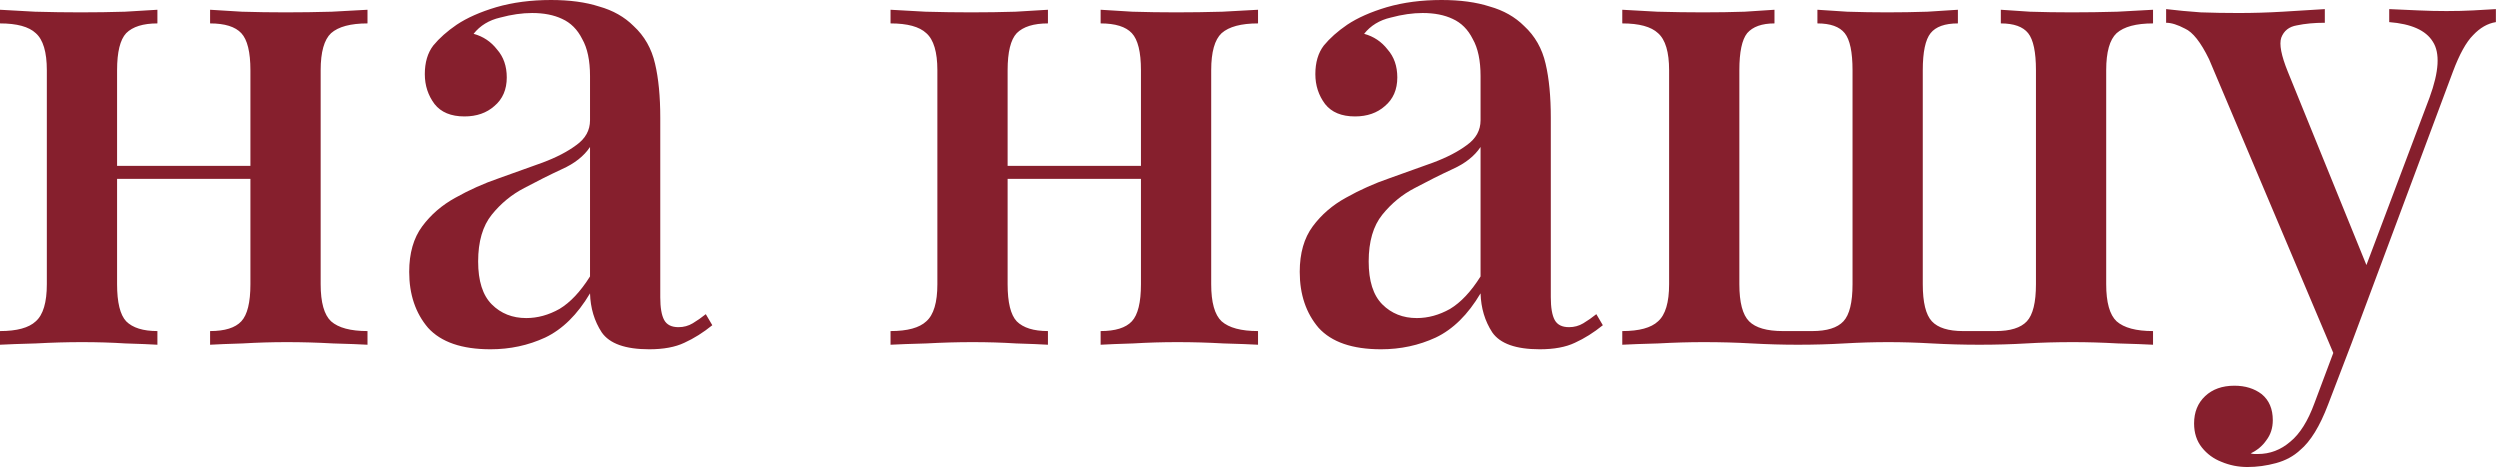 <?xml version="1.0" encoding="UTF-8"?> <svg xmlns="http://www.w3.org/2000/svg" width="558" height="105" viewBox="0 0 558 105" fill="none"><path d="M82.025 2.178V5.226C78.25 5.226 75.54 5.952 73.895 7.404C72.347 8.856 71.572 11.614 71.572 15.679V63.443C71.572 67.507 72.347 70.266 73.895 71.718C75.54 73.169 78.25 73.895 82.025 73.895V76.944C80.38 76.847 77.815 76.75 74.331 76.654C70.846 76.46 67.41 76.363 64.023 76.363C60.732 76.363 57.442 76.46 54.151 76.654C50.957 76.75 48.537 76.847 46.892 76.944V73.895C50.183 73.895 52.506 73.169 53.861 71.718C55.216 70.266 55.893 67.507 55.893 63.443V15.679C55.893 11.614 55.216 8.856 53.861 7.404C52.506 5.952 50.183 5.226 46.892 5.226V2.178C48.537 2.274 50.909 2.42 54.006 2.613C57.2 2.71 60.442 2.758 63.733 2.758C67.12 2.758 70.556 2.71 74.04 2.613C77.621 2.42 80.283 2.274 82.025 2.178ZM35.133 2.178V5.226C31.939 5.226 29.616 5.952 28.164 7.404C26.809 8.856 26.132 11.614 26.132 15.679V63.443C26.132 67.507 26.809 70.266 28.164 71.718C29.616 73.169 31.939 73.895 35.133 73.895V76.944C33.584 76.847 31.213 76.75 28.019 76.654C24.922 76.46 21.68 76.363 18.292 76.363C15.002 76.363 11.566 76.46 7.985 76.654C4.404 76.75 1.742 76.847 -0 76.944V73.895C3.774 73.895 6.436 73.169 7.985 71.718C9.63 70.266 10.453 67.507 10.453 63.443V15.679C10.453 11.614 9.63 8.856 7.985 7.404C6.436 5.952 3.774 5.226 -0 5.226V2.178C1.742 2.274 4.355 2.42 7.839 2.613C11.324 2.71 14.711 2.758 18.002 2.758C21.389 2.758 24.68 2.71 27.874 2.613C31.165 2.42 33.584 2.274 35.133 2.178ZM61.119 37.02V39.924H20.179V37.02H61.119ZM109.48 77.96C103.093 77.96 98.447 76.363 95.543 73.169C92.737 69.879 91.333 65.717 91.333 60.684C91.333 56.522 92.301 53.135 94.237 50.522C96.173 47.908 98.641 45.779 101.641 44.134C104.738 42.392 107.98 40.94 111.368 39.779C114.852 38.52 118.094 37.359 121.095 36.294C124.192 35.133 126.708 33.826 128.644 32.374C130.676 30.923 131.693 29.084 131.693 26.858V16.986C131.693 13.502 131.112 10.743 129.95 8.711C128.886 6.581 127.386 5.081 125.45 4.21C123.611 3.339 121.385 2.904 118.772 2.904C116.546 2.904 114.175 3.242 111.658 3.92C109.142 4.5 107.158 5.71 105.706 7.549C107.835 8.13 109.577 9.291 110.932 11.034C112.384 12.679 113.11 14.76 113.11 17.276C113.11 19.986 112.19 22.115 110.352 23.664C108.609 25.212 106.383 25.987 103.673 25.987C100.673 25.987 98.447 25.067 96.995 23.228C95.543 21.293 94.818 19.067 94.818 16.55C94.818 13.937 95.447 11.808 96.705 10.162C98.06 8.517 99.802 6.969 101.931 5.517C104.254 3.968 107.206 2.662 110.787 1.597C114.465 0.532 118.53 5.35715e-07 122.982 5.35715e-07C127.144 5.35715e-07 130.725 0.484 133.725 1.452C136.822 2.323 139.387 3.775 141.419 5.807C143.839 8.033 145.436 10.84 146.21 14.227C146.985 17.518 147.372 21.535 147.372 26.277V66.346C147.372 68.669 147.662 70.363 148.243 71.427C148.824 72.492 149.888 73.024 151.437 73.024C152.598 73.024 153.663 72.734 154.631 72.153C155.598 71.572 156.566 70.895 157.534 70.121L158.986 72.589C156.953 74.234 154.873 75.541 152.743 76.508C150.711 77.476 148.098 77.96 144.904 77.96C139.581 77.96 136.048 76.702 134.306 74.186C132.66 71.669 131.789 68.766 131.693 65.475C128.886 70.217 125.547 73.508 121.675 75.347C117.901 77.089 113.836 77.96 109.48 77.96ZM117.465 70.992C119.982 70.992 122.45 70.314 124.869 68.959C127.289 67.507 129.563 65.088 131.693 61.7V32.81C130.338 34.843 128.257 36.488 125.45 37.746C122.74 39.004 119.933 40.408 117.03 41.956C114.223 43.408 111.803 45.392 109.771 47.908C107.738 50.425 106.722 53.909 106.722 58.361C106.722 62.717 107.738 65.91 109.771 67.943C111.803 69.975 114.368 70.992 117.465 70.992ZM280.793 2.178V5.226C277.018 5.226 274.309 5.952 272.663 7.404C271.115 8.856 270.34 11.614 270.34 15.679V63.443C270.34 67.507 271.115 70.266 272.663 71.718C274.309 73.169 277.018 73.895 280.793 73.895V76.944C279.148 76.847 276.583 76.75 273.099 76.654C269.614 76.46 266.179 76.363 262.791 76.363C259.5 76.363 256.21 76.46 252.919 76.654C249.725 76.75 247.306 76.847 245.66 76.944V73.895C248.951 73.895 251.274 73.169 252.629 71.718C253.984 70.266 254.661 67.507 254.661 63.443V15.679C254.661 11.614 253.984 8.856 252.629 7.404C251.274 5.952 248.951 5.226 245.66 5.226V2.178C247.306 2.274 249.677 2.42 252.774 2.613C255.968 2.71 259.21 2.758 262.501 2.758C265.888 2.758 269.324 2.71 272.808 2.613C276.389 2.42 279.051 2.274 280.793 2.178ZM233.901 2.178V5.226C230.707 5.226 228.384 5.952 226.932 7.404C225.577 8.856 224.9 11.614 224.9 15.679V63.443C224.9 67.507 225.577 70.266 226.932 71.718C228.384 73.169 230.707 73.895 233.901 73.895V76.944C232.352 76.847 229.981 76.75 226.787 76.654C223.69 76.46 220.448 76.363 217.06 76.363C213.77 76.363 210.334 76.46 206.753 76.654C203.172 76.75 200.51 76.847 198.768 76.944V73.895C202.543 73.895 205.204 73.169 206.753 71.718C208.398 70.266 209.221 67.507 209.221 63.443V15.679C209.221 11.614 208.398 8.856 206.753 7.404C205.204 5.952 202.543 5.226 198.768 5.226V2.178C200.51 2.274 203.123 2.42 206.608 2.613C210.092 2.71 213.479 2.758 216.77 2.758C220.157 2.758 223.448 2.71 226.642 2.613C229.933 2.42 232.352 2.274 233.901 2.178ZM259.888 37.02V39.924H218.948V37.02H259.888ZM308.249 77.96C301.861 77.96 297.215 76.363 294.312 73.169C291.505 69.879 290.101 65.717 290.101 60.684C290.101 56.522 291.069 53.135 293.005 50.522C294.941 47.908 297.409 45.779 300.409 44.134C303.506 42.392 306.748 40.94 310.136 39.779C313.62 38.52 316.862 37.359 319.863 36.294C322.96 35.133 325.476 33.826 327.412 32.374C329.444 30.923 330.461 29.084 330.461 26.858V16.986C330.461 13.502 329.88 10.743 328.719 8.711C327.654 6.581 326.154 5.081 324.218 4.21C322.379 3.339 320.153 2.904 317.54 2.904C315.314 2.904 312.943 3.242 310.426 3.92C307.91 4.5 305.926 5.71 304.474 7.549C306.603 8.13 308.345 9.291 309.7 11.034C311.152 12.679 311.878 14.76 311.878 17.276C311.878 19.986 310.959 22.115 309.12 23.664C307.378 25.212 305.151 25.987 302.442 25.987C299.441 25.987 297.215 25.067 295.763 23.228C294.312 21.293 293.586 19.067 293.586 16.55C293.586 13.937 294.215 11.808 295.473 10.162C296.828 8.517 298.57 6.969 300.699 5.517C303.022 3.968 305.974 2.662 309.555 1.597C313.233 0.532 317.298 5.35715e-07 321.75 5.35715e-07C325.912 5.35715e-07 329.493 0.484 332.493 1.452C335.59 2.323 338.155 3.775 340.188 5.807C342.607 8.033 344.204 10.84 344.978 14.227C345.753 17.518 346.14 21.535 346.14 26.277V66.346C346.14 68.669 346.43 70.363 347.011 71.427C347.592 72.492 348.656 73.024 350.205 73.024C351.366 73.024 352.431 72.734 353.399 72.153C354.367 71.572 355.334 70.895 356.302 70.121L357.754 72.589C355.722 74.234 353.641 75.541 351.511 76.508C349.479 77.476 346.866 77.96 343.672 77.96C338.349 77.96 334.816 76.702 333.074 74.186C331.429 71.669 330.558 68.766 330.461 65.475C327.654 70.217 324.315 73.508 320.443 75.347C316.669 77.089 312.604 77.96 308.249 77.96ZM316.233 70.992C318.75 70.992 321.218 70.314 323.637 68.959C326.057 67.507 328.331 65.088 330.461 61.7V32.81C329.106 34.843 327.025 36.488 324.218 37.746C321.508 39.004 318.701 40.408 315.798 41.956C312.991 43.408 310.571 45.392 308.539 47.908C306.506 50.425 305.49 53.909 305.49 58.361C305.49 62.717 306.506 65.91 308.539 67.943C310.571 69.975 313.136 70.992 316.233 70.992ZM480.557 2.178V5.226C476.782 5.226 474.072 5.952 472.427 7.404C470.879 8.856 470.104 11.614 470.104 15.679V63.443C470.104 67.507 470.879 70.266 472.427 71.718C474.072 73.169 476.782 73.895 480.557 73.895V76.944C478.815 76.847 476.202 76.75 472.717 76.654C469.233 76.46 465.894 76.363 462.7 76.363C459.022 76.363 455.538 76.46 452.247 76.654C448.957 76.847 445.473 76.944 441.795 76.944C438.214 76.944 434.681 76.847 431.197 76.654C427.809 76.46 424.567 76.363 421.47 76.363C418.276 76.363 414.985 76.46 411.598 76.654C408.307 76.847 404.871 76.944 401.29 76.944C397.903 76.944 394.467 76.847 390.983 76.654C387.595 76.46 384.014 76.363 380.24 76.363C377.046 76.363 373.658 76.46 370.077 76.654C366.496 76.75 363.834 76.847 362.092 76.944V73.895C365.867 73.895 368.529 73.169 370.077 71.718C371.722 70.266 372.545 67.507 372.545 63.443V15.679C372.545 11.614 371.722 8.856 370.077 7.404C368.529 5.952 365.867 5.226 362.092 5.226V2.178C363.834 2.274 366.448 2.42 369.932 2.613C373.513 2.71 376.9 2.758 380.094 2.758C383.385 2.758 386.482 2.71 389.386 2.613C392.386 2.42 394.612 2.274 396.064 2.178V5.226C393.257 5.226 391.225 5.952 389.966 7.404C388.805 8.856 388.224 11.614 388.224 15.679V63.443C388.224 67.507 388.95 70.266 390.402 71.718C391.854 73.169 394.37 73.895 397.951 73.895H404.484C407.775 73.895 410.098 73.169 411.453 71.718C412.808 70.266 413.485 67.507 413.485 63.443V15.679C413.485 11.614 412.904 8.856 411.743 7.404C410.582 5.952 408.549 5.226 405.646 5.226V2.178C407.097 2.274 409.323 2.42 412.324 2.613C415.324 2.71 418.276 2.758 421.18 2.758C424.18 2.758 427.18 2.71 430.181 2.613C433.278 2.42 435.552 2.274 437.004 2.178V5.226C434.1 5.226 432.068 5.952 430.906 7.404C429.745 8.856 429.164 11.614 429.164 15.679V63.443C429.164 67.507 429.842 70.266 431.197 71.718C432.552 73.169 434.875 73.895 438.165 73.895H445.424C448.715 73.895 451.038 73.169 452.393 71.718C453.748 70.266 454.425 67.507 454.425 63.443V15.679C454.425 11.614 453.844 8.856 452.683 7.404C451.522 5.952 449.489 5.226 446.586 5.226V2.178C448.037 2.274 450.215 2.42 453.119 2.613C456.119 2.71 459.216 2.758 462.41 2.758C465.701 2.758 469.088 2.71 472.572 2.613C476.153 2.42 478.815 2.274 480.557 2.178ZM557.082 2.032V4.936C555.244 5.226 553.55 6.194 552.001 7.84C550.453 9.388 548.953 12.098 547.501 15.97L524.853 76.654L521.369 80.138L493.059 13.211C491.22 9.437 489.43 7.162 487.688 6.388C486.042 5.517 484.639 5.081 483.478 5.081V2.032C485.897 2.323 488.462 2.565 491.172 2.758C493.882 2.855 496.689 2.904 499.592 2.904C502.883 2.904 506.174 2.807 509.464 2.613C512.852 2.42 515.997 2.226 518.901 2.032V5.081C516.578 5.081 514.497 5.275 512.658 5.662C510.916 5.952 509.755 6.872 509.174 8.42C508.69 9.872 509.174 12.389 510.626 15.97L528.628 60.249L527.611 60.684L542.274 21.777C544.404 15.97 544.646 11.808 543 9.291C541.452 6.775 538.209 5.323 533.273 4.936V2.032C535.693 2.129 537.871 2.226 539.806 2.323C541.839 2.42 543.92 2.468 546.049 2.468C548.178 2.468 550.162 2.42 552.001 2.323C553.937 2.226 555.631 2.129 557.082 2.032ZM524.853 76.654L519.627 90.3C517.788 95.139 515.707 98.527 513.384 100.463C511.932 101.818 510.142 102.786 508.013 103.366C505.883 103.947 503.754 104.237 501.625 104.237C499.592 104.237 497.657 103.85 495.818 103.076C494.076 102.398 492.624 101.334 491.462 99.882C490.301 98.43 489.72 96.64 489.72 94.51C489.72 91.994 490.543 89.962 492.188 88.413C493.834 86.864 496.011 86.09 498.721 86.09C501.141 86.09 503.173 86.719 504.819 87.977C506.464 89.332 507.287 91.268 507.287 93.784C507.287 95.527 506.803 97.027 505.835 98.285C504.964 99.543 503.802 100.511 502.351 101.189C502.641 101.285 502.931 101.334 503.222 101.334C503.512 101.334 503.754 101.334 503.948 101.334C506.658 101.334 509.077 100.414 511.206 98.575C513.336 96.833 515.126 93.978 516.578 90.01L521.804 76.073L524.853 76.654Z" fill="#861F2D"></path></svg> 